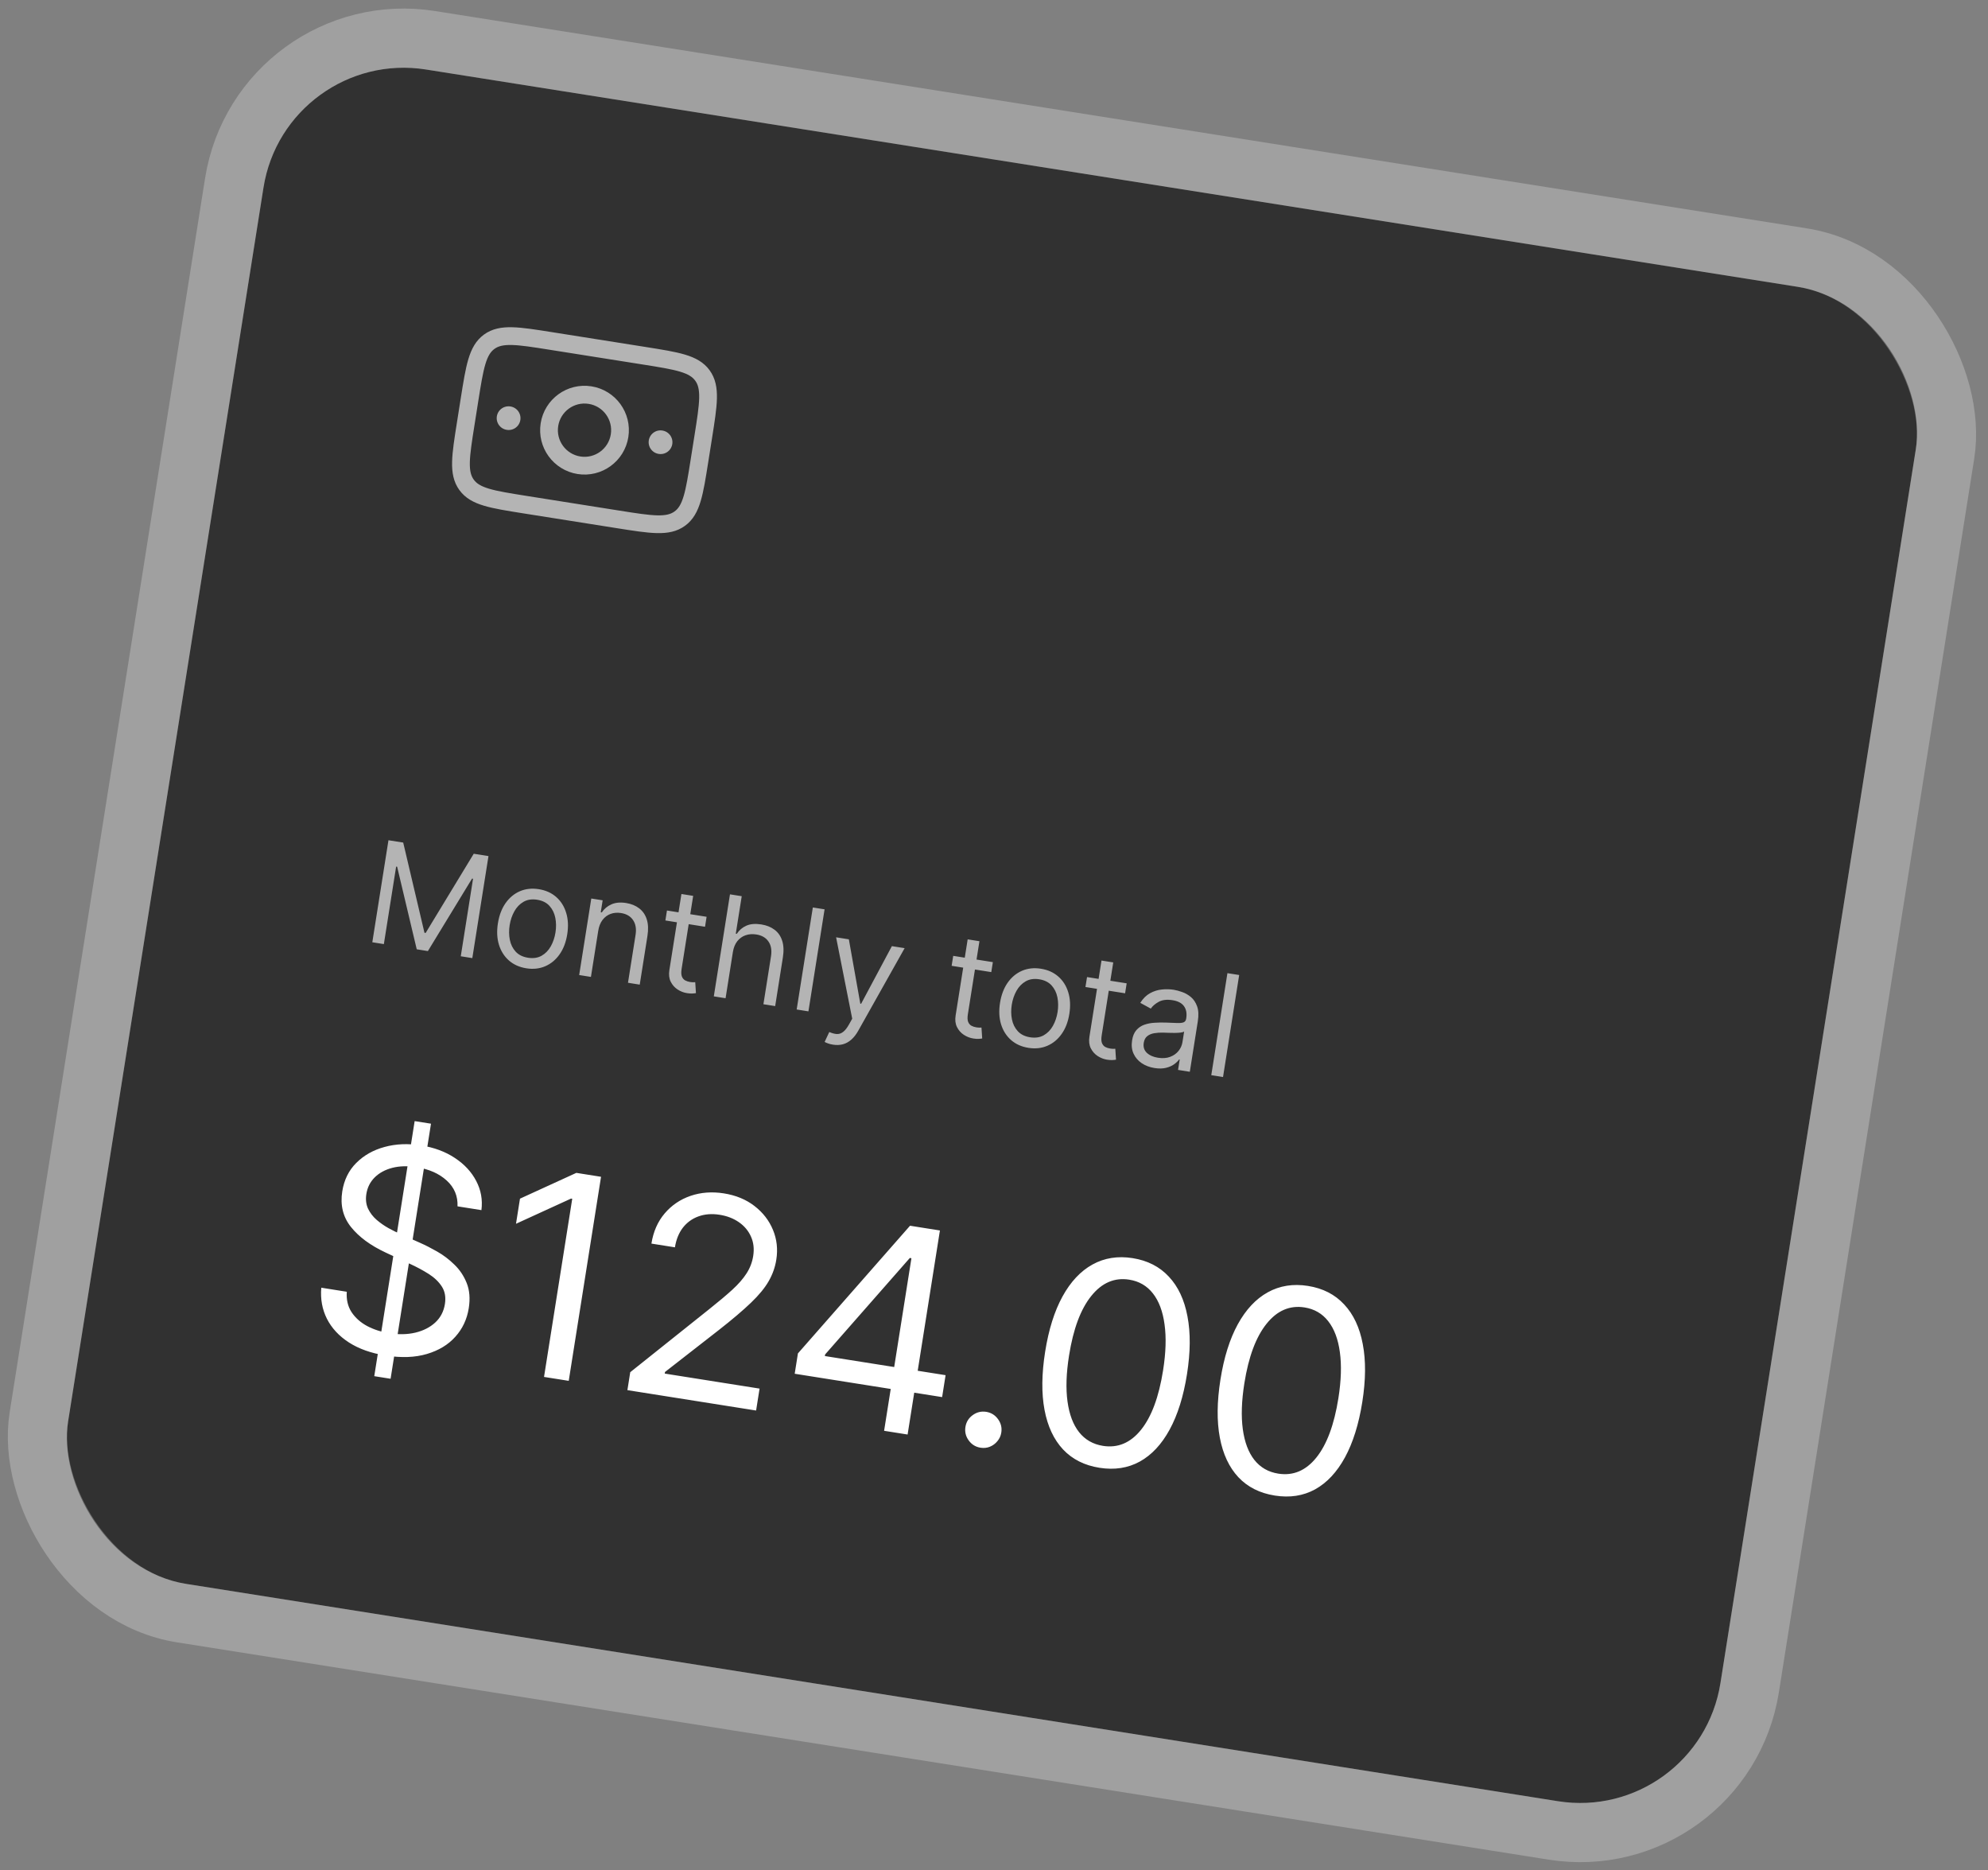 <svg width="168" height="158" viewBox="0 0 168 158" fill="none" xmlns="http://www.w3.org/2000/svg">
<rect x="0" y="0" width="168" height="158" fill="#808080" stroke="none"/>
<g clip-path="url(#clip0_2190_321)">
<rect x="24.144" y="3.995" width="141.372" height="129.537" rx="12" transform="rotate(9 24.144 3.995)" fill="#313131"/>
<path d="M54.441 30.055L46.539 28.804C43.746 28.361 42.349 28.14 41.343 28.871C40.338 29.601 40.117 30.998 39.674 33.791L39.362 35.767C38.919 38.56 38.698 39.957 39.428 40.962C40.159 41.968 41.556 42.189 44.349 42.632L52.251 43.883C55.044 44.325 56.441 44.547 57.446 43.816C58.452 43.086 58.673 41.689 59.115 38.895L59.428 36.92C59.871 34.126 60.092 32.73 59.361 31.724C58.631 30.719 57.234 30.498 54.441 30.055Z" stroke="#B4B4B4" stroke-width="1.5" stroke-linecap="round" stroke-linejoin="round"/>
<path d="M55.815 37.36L55.825 37.362" stroke="#B4B4B4" stroke-width="2" stroke-linecap="round" stroke-linejoin="round"/>
<path d="M42.975 35.327L42.985 35.329" stroke="#B4B4B4" stroke-width="2" stroke-linecap="round" stroke-linejoin="round"/>
<path d="M52.358 36.813C52.099 38.449 50.562 39.566 48.926 39.307C47.289 39.047 46.173 37.511 46.432 35.874C46.691 34.238 48.228 33.121 49.864 33.38C51.501 33.64 52.617 35.176 52.358 36.813Z" stroke="#B4B4B4" stroke-width="1.5" stroke-linecap="round" stroke-linejoin="round"/>
<path d="M32.828 70.988L34.074 71.185L35.87 78.804L35.971 78.82L40.034 72.129L41.28 72.326L39.914 80.946L38.938 80.791L39.975 74.242L39.891 74.229L36.16 80.351L35.217 80.202L33.561 73.226L33.477 73.213L32.439 79.762L31.463 79.607L32.828 70.988ZM44.477 81.807C43.894 81.714 43.404 81.494 43.007 81.147C42.614 80.8 42.333 80.357 42.165 79.818C42 79.28 41.97 78.677 42.076 78.009C42.183 77.336 42.398 76.767 42.722 76.304C43.048 75.841 43.452 75.505 43.934 75.296C44.418 75.088 44.953 75.031 45.536 75.123C46.12 75.216 46.608 75.435 47.002 75.782C47.399 76.13 47.679 76.574 47.844 77.115C48.011 77.656 48.042 78.264 47.935 78.937C47.829 79.605 47.613 80.169 47.287 80.63C46.964 81.09 46.56 81.425 46.076 81.633C45.594 81.841 45.061 81.899 44.477 81.807ZM44.619 80.915C45.062 80.985 45.445 80.929 45.767 80.747C46.089 80.565 46.349 80.3 46.545 79.951C46.741 79.603 46.873 79.212 46.942 78.78C47.01 78.348 47.005 77.934 46.927 77.539C46.848 77.144 46.684 76.809 46.434 76.534C46.185 76.258 45.838 76.086 45.395 76.015C44.952 75.945 44.569 76.002 44.246 76.187C43.923 76.372 43.664 76.64 43.467 76.991C43.27 77.343 43.138 77.735 43.069 78.167C43.001 78.599 43.006 79.011 43.085 79.403C43.164 79.795 43.328 80.128 43.578 80.4C43.829 80.673 44.175 80.844 44.619 80.915ZM50.554 78.645L49.938 82.534L48.944 82.376L49.968 75.911L50.928 76.063L50.768 77.073L50.852 77.087C51.056 76.782 51.328 76.555 51.668 76.405C52.008 76.252 52.423 76.214 52.911 76.291C53.349 76.361 53.718 76.511 54.017 76.743C54.318 76.971 54.531 77.281 54.656 77.672C54.781 78.06 54.8 78.529 54.713 79.079L54.062 83.187L53.069 83.029L53.709 78.989C53.79 78.481 53.72 78.065 53.502 77.739C53.283 77.411 52.944 77.211 52.484 77.138C52.167 77.088 51.872 77.112 51.601 77.21C51.332 77.308 51.105 77.478 50.92 77.719C50.736 77.96 50.613 78.269 50.554 78.645ZM59.713 77.455L59.58 78.297L56.23 77.766L56.363 76.924L59.713 77.455ZM57.585 75.53L58.578 75.687L57.602 81.849C57.557 82.13 57.565 82.347 57.624 82.5C57.686 82.651 57.778 82.76 57.9 82.828C58.025 82.894 58.16 82.938 58.306 82.962C58.415 82.979 58.506 82.987 58.578 82.987C58.65 82.984 58.708 82.982 58.752 82.98L58.812 83.905C58.741 83.919 58.643 83.93 58.518 83.936C58.393 83.945 58.238 83.934 58.053 83.905C57.772 83.861 57.507 83.757 57.257 83.594C57.009 83.431 56.817 83.212 56.679 82.937C56.544 82.662 56.507 82.337 56.566 81.961L57.585 75.53ZM61.931 80.447L61.316 84.336L60.322 84.178L61.688 75.558L62.681 75.716L62.179 78.881L62.264 78.894C62.468 78.584 62.737 78.355 63.072 78.207C63.409 78.056 63.831 78.021 64.339 78.101C64.78 78.171 65.152 78.32 65.455 78.55C65.758 78.776 65.973 79.085 66.098 79.476C66.226 79.864 66.246 80.336 66.158 80.892L65.508 85L64.514 84.842L65.154 80.802C65.236 80.288 65.165 79.87 64.943 79.547C64.724 79.222 64.38 79.022 63.912 78.948C63.586 78.897 63.284 78.919 63.004 79.016C62.727 79.113 62.493 79.281 62.302 79.522C62.115 79.762 61.991 80.071 61.931 80.447ZM69.683 76.825L68.318 85.445L67.325 85.287L68.69 76.668L69.683 76.825ZM70.393 88.258C70.225 88.232 70.077 88.194 69.95 88.145C69.822 88.099 69.734 88.059 69.688 88.026L70.079 87.191C70.311 87.29 70.52 87.347 70.708 87.359C70.896 87.372 71.073 87.315 71.24 87.189C71.409 87.066 71.58 86.85 71.752 86.541L72.018 86.065L70.656 79.188L71.734 79.359L72.702 84.793L72.77 84.804L75.37 79.935L76.448 80.105L72.53 87.078C72.354 87.393 72.157 87.645 71.94 87.835C71.723 88.028 71.485 88.158 71.227 88.227C70.971 88.295 70.693 88.306 70.393 88.258ZM83.904 81.286L83.77 82.128L80.42 81.597L80.553 80.756L83.904 81.286ZM81.775 79.361L82.769 79.519L81.793 85.68C81.748 85.961 81.755 86.178 81.815 86.331C81.877 86.482 81.969 86.591 82.091 86.66C82.215 86.725 82.351 86.77 82.497 86.793C82.606 86.81 82.697 86.819 82.769 86.819C82.841 86.816 82.899 86.814 82.942 86.812L83.003 87.736C82.932 87.751 82.834 87.761 82.709 87.767C82.584 87.776 82.429 87.766 82.244 87.737C81.963 87.692 81.698 87.588 81.447 87.425C81.2 87.262 81.007 87.043 80.87 86.768C80.735 86.494 80.697 86.168 80.757 85.793L81.775 79.361ZM86.91 88.527C86.326 88.435 85.836 88.215 85.439 87.867C85.046 87.52 84.765 87.077 84.597 86.539C84.432 86.001 84.402 85.398 84.508 84.73C84.615 84.056 84.83 83.488 85.154 83.024C85.48 82.561 85.884 82.225 86.366 82.017C86.85 81.809 87.385 81.751 87.968 81.844C88.552 81.936 89.04 82.156 89.434 82.503C89.831 82.85 90.111 83.295 90.276 83.836C90.443 84.377 90.474 84.984 90.367 85.658C90.261 86.326 90.045 86.89 89.719 87.35C89.396 87.811 88.992 88.145 88.508 88.353C88.026 88.562 87.493 88.62 86.91 88.527ZM87.051 87.635C87.494 87.705 87.877 87.649 88.199 87.468C88.521 87.285 88.781 87.02 88.977 86.672C89.173 86.323 89.305 85.933 89.374 85.501C89.442 85.069 89.437 84.655 89.359 84.26C89.28 83.865 89.116 83.53 88.867 83.254C88.617 82.979 88.27 82.806 87.827 82.736C87.383 82.666 87.001 82.723 86.678 82.908C86.355 83.093 86.096 83.361 85.899 83.712C85.702 84.063 85.57 84.455 85.501 84.887C85.433 85.319 85.438 85.731 85.517 86.124C85.596 86.516 85.76 86.848 86.011 87.121C86.261 87.394 86.608 87.565 87.051 87.635ZM95.212 83.077L95.079 83.919L91.728 83.388L91.862 82.547L95.212 83.077ZM93.084 81.152L94.077 81.31L93.101 87.472C93.056 87.752 93.064 87.969 93.123 88.122C93.185 88.273 93.277 88.382 93.399 88.451C93.524 88.516 93.659 88.561 93.805 88.584C93.914 88.601 94.005 88.61 94.077 88.61C94.149 88.607 94.207 88.605 94.251 88.603L94.311 89.527C94.24 89.542 94.142 89.552 94.017 89.558C93.892 89.567 93.737 89.557 93.552 89.528C93.271 89.483 93.006 89.379 92.756 89.216C92.508 89.053 92.316 88.834 92.178 88.559C92.043 88.285 92.005 87.96 92.065 87.584L93.084 81.152ZM97.561 90.232C97.151 90.167 96.791 90.031 96.482 89.823C96.173 89.613 95.944 89.346 95.794 89.02C95.644 88.691 95.603 88.317 95.67 87.896C95.728 87.525 95.849 87.237 96.031 87.03C96.214 86.82 96.438 86.668 96.703 86.575C96.968 86.482 97.253 86.426 97.558 86.409C97.866 86.388 98.173 86.382 98.48 86.391C98.88 86.402 99.205 86.415 99.453 86.428C99.704 86.439 99.891 86.421 100.014 86.375C100.139 86.328 100.214 86.225 100.24 86.065L100.245 86.032C100.311 85.616 100.248 85.276 100.057 85.01C99.869 84.744 99.547 84.575 99.089 84.502C98.615 84.427 98.227 84.472 97.925 84.637C97.622 84.802 97.398 84.994 97.251 85.212L96.362 84.726C96.592 84.36 96.865 84.09 97.18 83.915C97.499 83.739 97.832 83.633 98.18 83.599C98.531 83.563 98.869 83.57 99.194 83.622C99.402 83.655 99.636 83.718 99.898 83.811C100.162 83.902 100.409 84.043 100.638 84.234C100.869 84.426 101.045 84.689 101.164 85.021C101.284 85.353 101.304 85.776 101.222 86.29L100.548 90.549L99.554 90.392L99.693 89.517L99.643 89.509C99.553 89.638 99.417 89.771 99.234 89.906C99.052 90.041 98.822 90.144 98.543 90.215C98.264 90.285 97.937 90.291 97.561 90.232ZM97.853 89.363C98.246 89.425 98.59 89.401 98.883 89.289C99.18 89.178 99.416 89.011 99.593 88.789C99.772 88.567 99.882 88.321 99.925 88.052L100.069 87.143C100.019 87.187 99.919 87.218 99.769 87.238C99.623 87.255 99.454 87.264 99.264 87.266C99.078 87.265 98.895 87.262 98.718 87.257C98.544 87.249 98.402 87.244 98.293 87.241C98.03 87.234 97.78 87.251 97.543 87.291C97.31 87.329 97.113 87.411 96.952 87.538C96.794 87.662 96.695 87.851 96.655 88.103C96.6 88.449 96.687 88.73 96.914 88.947C97.145 89.162 97.458 89.301 97.853 89.363ZM104.719 82.374L103.354 90.994L102.361 90.837L103.726 82.217L104.719 82.374Z" fill="#B4B4B4"/>
<path d="M31.628 116.266L35.041 94.717L36.422 94.935L33.008 116.485L31.628 116.266ZM38.664 101.918C38.698 101.049 38.393 100.322 37.749 99.736C37.106 99.151 36.262 98.776 35.218 98.611C34.455 98.49 33.767 98.507 33.156 98.664C32.55 98.821 32.053 99.09 31.665 99.472C31.282 99.854 31.047 100.32 30.96 100.87C30.887 101.33 30.934 101.743 31.1 102.109C31.273 102.47 31.516 102.788 31.83 103.061C32.144 103.33 32.48 103.564 32.84 103.765C33.2 103.96 33.534 104.125 33.84 104.26L35.516 105.009C35.947 105.198 36.42 105.44 36.937 105.734C37.46 106.03 37.946 106.397 38.394 106.837C38.848 107.271 39.197 107.792 39.44 108.4C39.684 109.008 39.741 109.716 39.613 110.524C39.465 111.456 39.088 112.259 38.481 112.934C37.879 113.609 37.077 114.095 36.075 114.391C35.079 114.687 33.919 114.731 32.595 114.521C31.36 114.326 30.323 113.957 29.482 113.415C28.647 112.875 28.028 112.207 27.625 111.413C27.227 110.619 27.069 109.746 27.151 108.792L29.306 109.134C29.259 109.793 29.393 110.367 29.707 110.854C30.027 111.336 30.466 111.728 31.022 112.028C31.585 112.325 32.209 112.527 32.893 112.636C33.69 112.762 34.426 112.746 35.101 112.588C35.777 112.425 36.337 112.14 36.781 111.733C37.226 111.32 37.499 110.799 37.598 110.171C37.689 109.598 37.603 109.107 37.34 108.697C37.077 108.288 36.702 107.929 36.216 107.622C35.729 107.315 35.196 107.029 34.617 106.765L32.592 105.823C31.306 105.222 30.327 104.5 29.656 103.658C28.984 102.815 28.74 101.813 28.924 100.651C29.077 99.686 29.471 98.885 30.107 98.25C30.749 97.609 31.545 97.16 32.495 96.902C33.451 96.639 34.479 96.595 35.579 96.769C36.69 96.945 37.646 97.301 38.447 97.836C39.249 98.366 39.849 99.013 40.245 99.778C40.647 100.543 40.794 101.363 40.684 102.238L38.664 101.918ZM50.792 99.421L48.062 116.66L45.974 116.33L48.358 101.279L48.257 101.263L43.606 103.391L43.942 101.269L48.705 99.09L50.792 99.421ZM53.02 117.446L53.26 115.93L59.937 110.602C60.72 109.979 61.371 109.432 61.888 108.961C62.407 108.485 62.807 108.025 63.09 107.581C63.38 107.132 63.567 106.644 63.65 106.117C63.746 105.511 63.684 104.963 63.462 104.473C63.246 103.985 62.907 103.58 62.446 103.26C61.985 102.939 61.443 102.73 60.82 102.631C60.158 102.526 59.558 102.572 59.02 102.769C58.49 102.961 58.051 103.28 57.704 103.725C57.363 104.172 57.141 104.723 57.036 105.38L55.05 105.065C55.21 104.055 55.583 103.205 56.17 102.516C56.757 101.826 57.485 101.332 58.355 101.033C59.231 100.734 60.171 100.664 61.175 100.823C62.185 100.983 63.047 101.338 63.759 101.889C64.472 102.439 64.992 103.111 65.321 103.905C65.65 104.699 65.744 105.539 65.603 106.426C65.503 107.06 65.29 107.662 64.963 108.232C64.644 108.797 64.145 109.405 63.466 110.057C62.794 110.704 61.88 111.48 60.725 112.384L56.197 115.912L56.175 116.047L64.189 117.316L63.896 119.168L53.02 117.446ZM67.158 116.061L67.43 114.343L76.904 103.556L78.15 103.754L77.729 106.414L76.887 106.28L69.728 114.431L69.707 114.566L79.909 116.182L79.616 118.034L67.158 116.061ZM74.713 120.881L75.355 116.824L75.482 116.024L77.443 103.642L79.43 103.956L76.699 121.196L74.713 120.881ZM82.861 122.31C82.445 122.244 82.113 122.039 81.862 121.694C81.612 121.35 81.52 120.97 81.586 120.555C81.651 120.139 81.856 119.807 82.201 119.556C82.546 119.306 82.925 119.214 83.341 119.279C83.756 119.345 84.089 119.55 84.339 119.895C84.59 120.24 84.682 120.619 84.616 121.035C84.572 121.31 84.462 121.551 84.285 121.759C84.114 121.968 83.903 122.124 83.65 122.228C83.405 122.327 83.141 122.354 82.861 122.31ZM92.912 124.005C91.644 123.805 90.619 123.288 89.836 122.457C89.053 121.62 88.531 120.504 88.269 119.111C88.007 117.712 88.025 116.075 88.322 114.201C88.617 112.338 89.104 110.784 89.785 109.54C90.471 108.291 91.316 107.389 92.319 106.835C93.328 106.275 94.461 106.095 95.718 106.294C96.975 106.494 97.994 107.014 98.775 107.857C99.563 108.695 100.087 109.814 100.349 111.213C100.617 112.607 100.604 114.236 100.309 116.099C100.012 117.974 99.523 119.536 98.841 120.785C98.161 122.03 97.32 122.929 96.317 123.483C95.316 124.032 94.181 124.206 92.912 124.005ZM93.206 122.154C94.463 122.353 95.535 121.901 96.423 120.799C97.311 119.697 97.933 118.024 98.288 115.779C98.525 114.286 98.566 112.99 98.412 111.89C98.264 110.791 97.936 109.919 97.429 109.275C96.927 108.632 96.26 108.244 95.43 108.113C94.184 107.915 93.113 108.376 92.217 109.494C91.321 110.606 90.697 112.282 90.342 114.521C90.105 116.013 90.062 117.307 90.211 118.4C90.36 119.494 90.686 120.359 91.189 120.997C91.697 121.636 92.37 122.021 93.206 122.154ZM107.728 126.352C106.46 126.151 105.434 125.635 104.651 124.803C103.869 123.966 103.347 122.851 103.084 121.457C102.822 120.058 102.84 118.422 103.137 116.547C103.432 114.684 103.92 113.13 104.6 111.886C105.287 110.637 106.131 109.736 107.134 109.181C108.143 108.622 109.276 108.442 110.533 108.641C111.79 108.84 112.809 109.361 113.59 110.204C114.378 111.042 114.903 112.16 115.164 113.56C115.432 114.954 115.419 116.583 115.124 118.446C114.827 120.32 114.338 121.882 113.657 123.132C112.977 124.376 112.135 125.275 111.133 125.83C110.131 126.379 108.996 126.553 107.728 126.352ZM108.021 124.5C109.278 124.699 110.351 124.248 111.238 123.146C112.126 122.044 112.748 120.371 113.104 118.126C113.34 116.633 113.381 115.337 113.228 114.237C113.08 113.137 112.752 112.266 112.244 111.621C111.742 110.978 111.076 110.591 110.245 110.459C108.999 110.262 107.928 110.722 107.032 111.84C106.137 112.952 105.512 114.628 105.157 116.867C104.921 118.36 104.877 119.653 105.026 120.747C105.175 121.84 105.501 122.706 106.004 123.344C106.513 123.982 107.185 124.368 108.021 124.5Z" fill="white"/>
</g>
<rect x="22.066" y="1.135" width="146.372" height="134.537" rx="14.5" transform="rotate(9 22.066 1.135)" stroke="white" stroke-opacity="0.25" stroke-width="5"/>
<defs>
<clipPath id="clip0_2190_321">
<rect x="24.144" y="3.995" width="141.372" height="129.537" rx="12" transform="rotate(9 24.144 3.995)" fill="white"/>
</clipPath>
</defs>
</svg>

